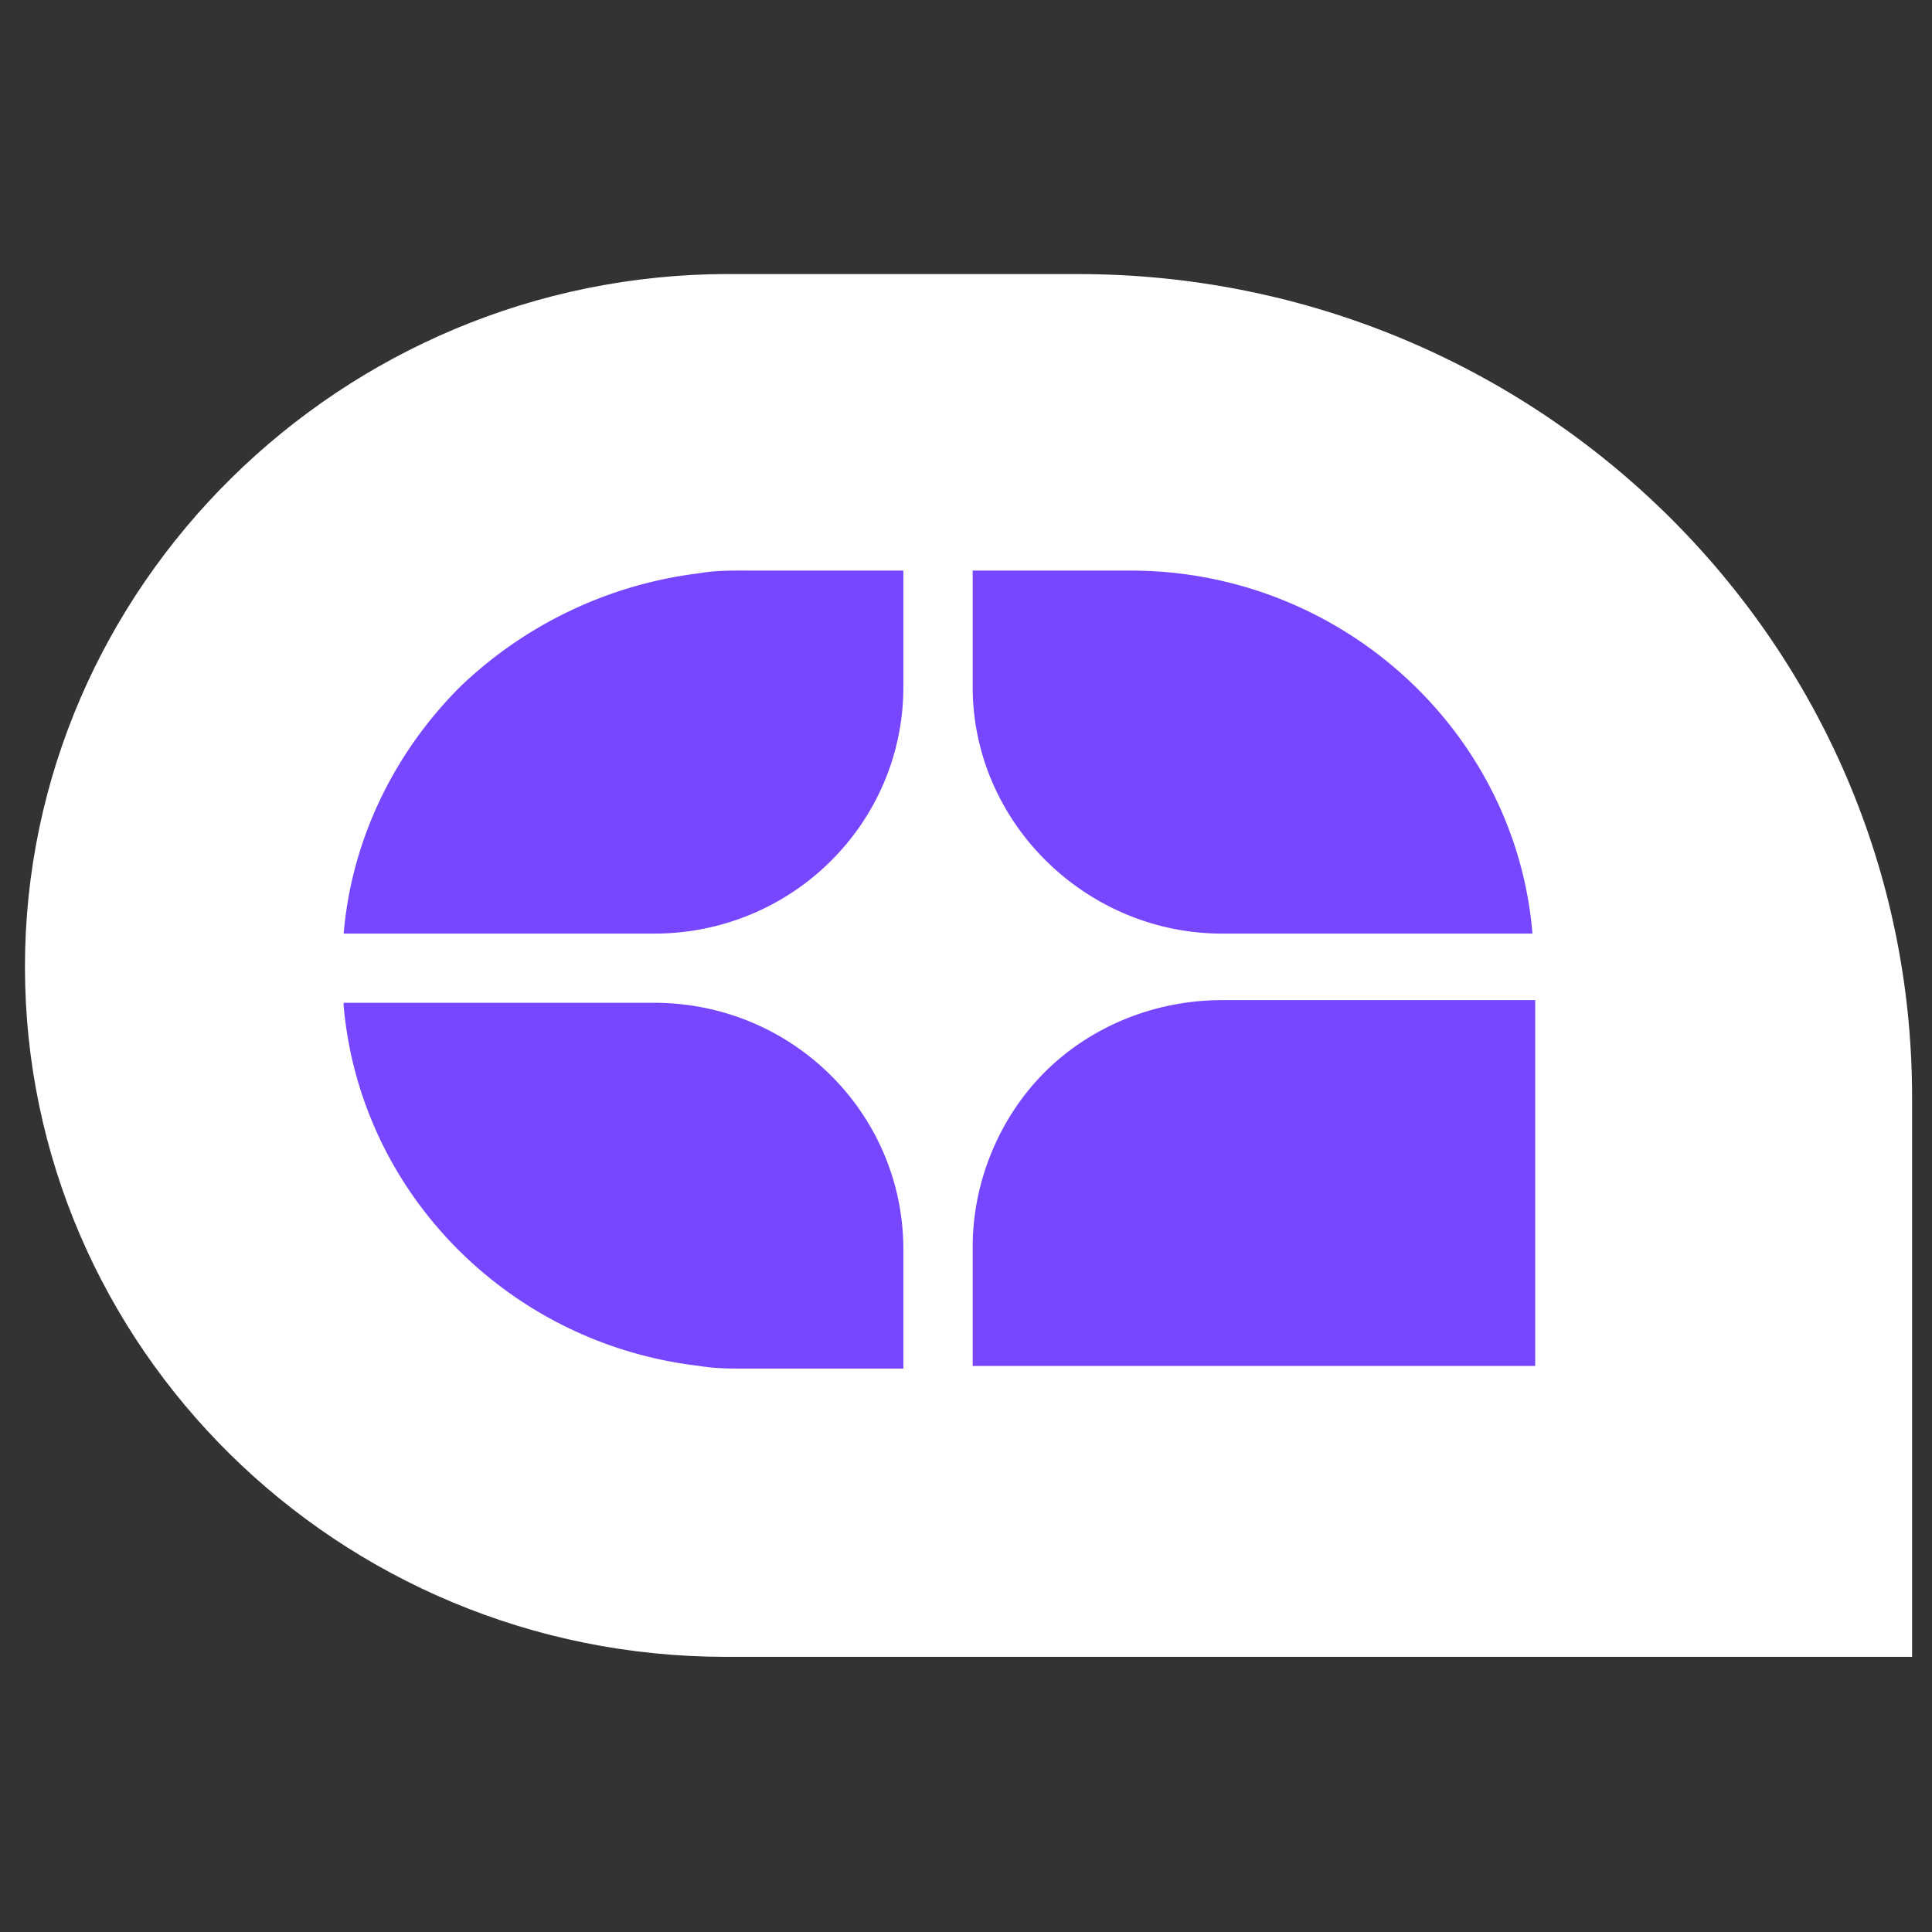 <?xml version="1.0" encoding="UTF-8"?>
<svg xmlns="http://www.w3.org/2000/svg" width="48" height="48" fill="none">
  <rect width="100%" height="100%" fill="#333333" stroke="none"/>
  <path d="M18.107 6.809h8.675c11.429 0 20.723 9.156 20.723 20.447v13.908H18.038C8.4 41.164.62 33.453.62 24.02c0-9.433 7.848-17.212 17.487-17.212Z" fill="#fff"></path>
  <path d="M18.52 14.176h3.924v2.891c0 3.374-2.753 6.128-6.196 6.128h-7.71c.206-2.41 1.307-4.544 2.89-6.128a10.4 10.4 0 0 1 5.922-2.822c.413-.07.757-.07 1.17-.07ZM22.444 31.041v2.961H18.52c-.413 0-.757 0-1.17-.069-4.682-.55-8.4-4.268-8.813-8.95v-.069h7.711c3.442 0 6.196 2.754 6.196 6.127ZM24.166 17.067v-2.891h3.924c5.233 0 9.57 3.993 9.983 9.019h-7.71c-3.374 0-6.197-2.754-6.197-6.128ZM38.142 24.916v9.02H24.166v-2.96c0-1.653.689-3.237 1.79-4.338 1.102-1.102 2.685-1.79 4.406-1.79h7.78v.069Z" fill="#7747FF"></path>
</svg>
